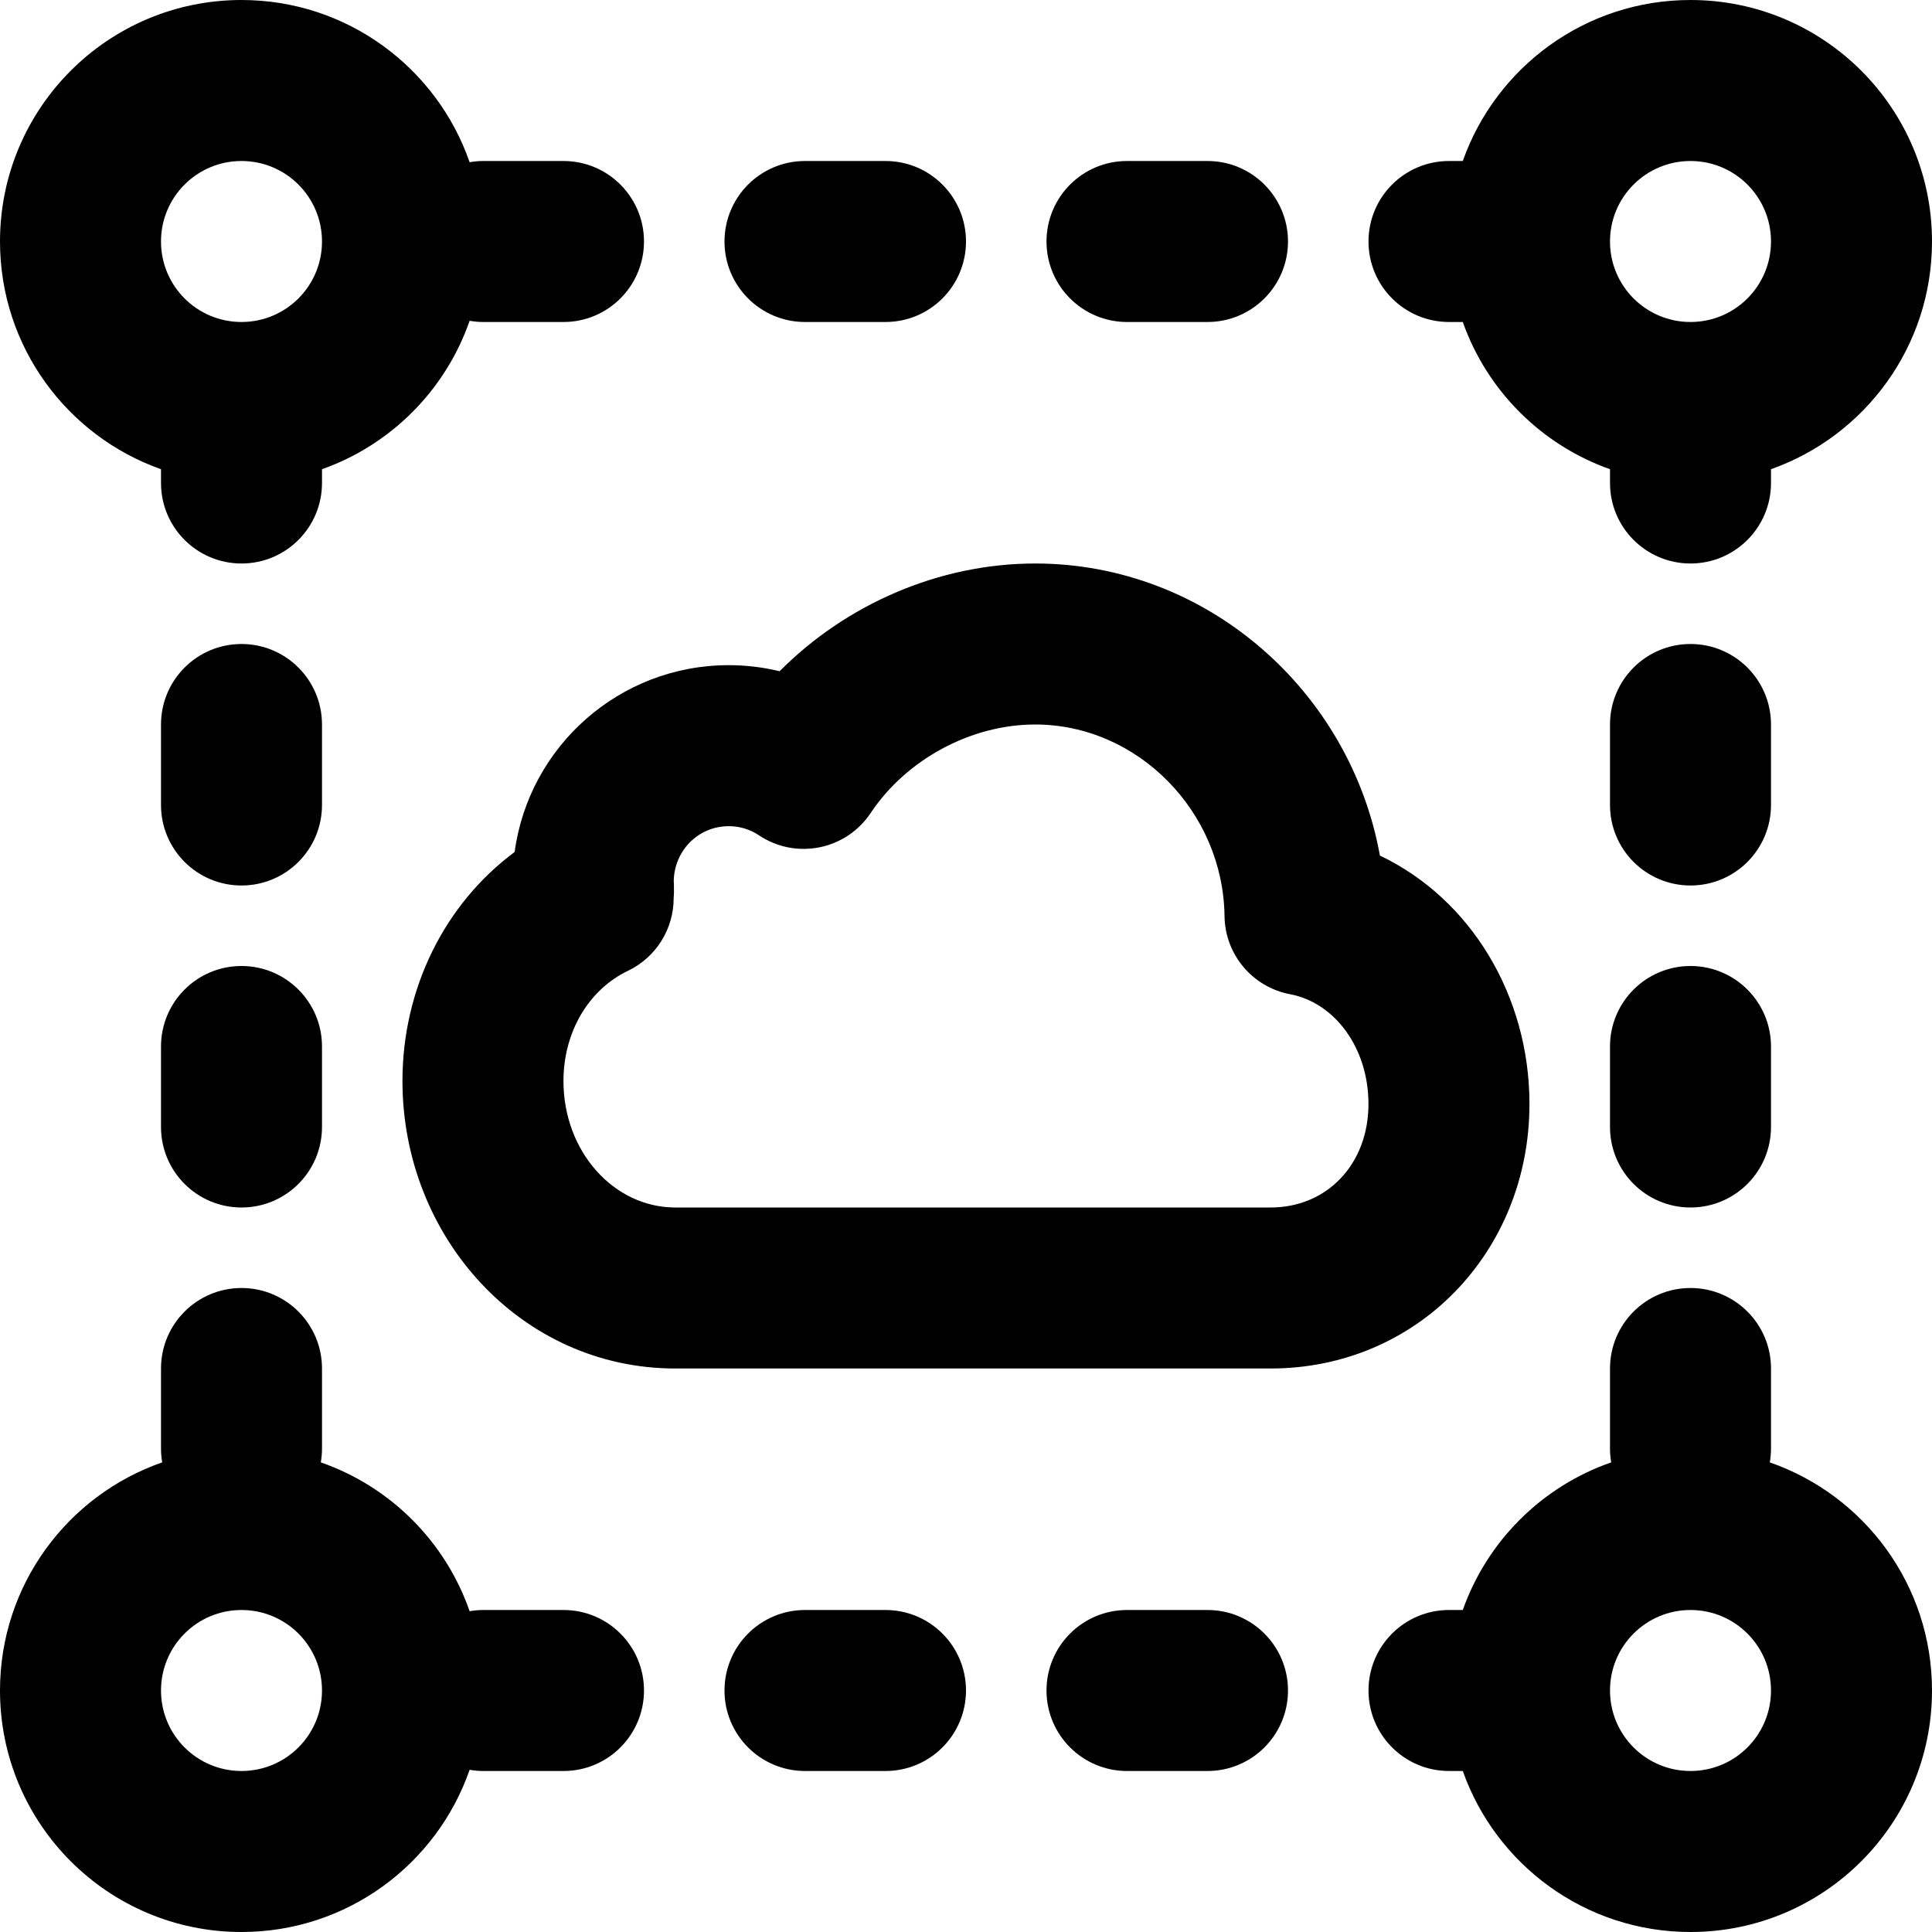 <?xml version="1.0" encoding="iso-8859-1"?>
<!-- Uploaded to: SVG Repo, www.svgrepo.com, Generator: SVG Repo Mixer Tools -->
<svg fill="#000000" height="800px" width="800px" version="1.1" id="Layer_1" xmlns="http://www.w3.org/2000/svg" xmlns:xlink="http://www.w3.org/1999/xlink" 
	 viewBox="0 0 512 512" xml:space="preserve">
<g>
	<g>
		<g>
			<path d="M42.667,124.346V128c0,11.782,9.551,21.333,21.333,21.333c11.782,0,21.333-9.551,21.333-21.333v-3.654
				c18.29-6.463,32.751-20.997,39.12-39.331c1.156,0.194,2.335,0.318,3.546,0.318h21.333c11.782,0,21.333-9.551,21.333-21.333
				c0-11.782-9.551-21.333-21.333-21.333H128c-1.211,0-2.39,0.125-3.546,0.318C115.76,17.961,91.991,0,64,0C28.645,0,0,28.645,0,64
				C0,91.872,17.808,115.562,42.667,124.346z M64,42.667c11.791,0,21.333,9.542,21.333,21.333S75.791,85.333,64,85.333
				S42.667,75.791,42.667,64S52.209,42.667,64,42.667z"/>
			<path d="M469.015,387.546c0.194-1.156,0.318-2.335,0.318-3.546v-21.333c0-11.782-9.551-21.333-21.333-21.333
				c-11.782,0-21.333,9.551-21.333,21.333V384c0,1.211,0.125,2.39,0.318,3.546c-18.334,6.37-32.868,20.83-39.331,39.12H384
				c-11.782,0-21.333,9.551-21.333,21.333c0,11.782,9.551,21.333,21.333,21.333h3.654C396.438,494.192,420.128,512,448,512
				c35.355,0,64-28.645,64-64C512,420.009,494.039,396.24,469.015,387.546z M448,469.333c-11.791,0-21.333-9.542-21.333-21.333
				s9.542-21.333,21.333-21.333s21.333,9.542,21.333,21.333S459.791,469.333,448,469.333z"/>
			<path d="M234.667,426.667h-21.333C201.551,426.667,192,436.218,192,448c0,11.782,9.551,21.333,21.333,21.333h21.333
				c11.782,0,21.333-9.551,21.333-21.333C256,436.218,246.449,426.667,234.667,426.667z"/>
			<path d="M149.333,426.667H128c-1.211,0-2.39,0.125-3.546,0.318c-6.407-18.44-20.999-33.032-39.439-39.439
				c0.194-1.156,0.318-2.335,0.318-3.546v-21.333c0-11.782-9.551-21.333-21.333-21.333c-11.782,0-21.333,9.551-21.333,21.333V384
				c0,1.211,0.125,2.39,0.318,3.546C17.961,396.24,0,420.009,0,448c0,35.355,28.645,64,64,64c27.991,0,51.76-17.961,60.454-42.985
				c1.156,0.194,2.335,0.318,3.546,0.318h21.333c11.782,0,21.333-9.551,21.333-21.333
				C170.667,436.218,161.115,426.667,149.333,426.667z M64,469.333c-11.791,0-21.333-9.542-21.333-21.333S52.209,426.667,64,426.667
				S85.333,436.209,85.333,448S75.791,469.333,64,469.333z"/>
			<path d="M320,426.667h-21.333c-11.782,0-21.333,9.551-21.333,21.333c0,11.782,9.551,21.333,21.333,21.333H320
				c11.782,0,21.333-9.551,21.333-21.333C341.333,436.218,331.782,426.667,320,426.667z"/>
			<path d="M298.667,85.333H320c11.782,0,21.333-9.551,21.333-21.333c0-11.782-9.551-21.333-21.333-21.333h-21.333
				c-11.782,0-21.333,9.551-21.333,21.333C277.333,75.782,286.885,85.333,298.667,85.333z"/>
			<path d="M213.333,85.333h21.333C246.449,85.333,256,75.782,256,64c0-11.782-9.551-21.333-21.333-21.333h-21.333
				C201.551,42.667,192,52.218,192,64C192,75.782,201.551,85.333,213.333,85.333z"/>
			<path d="M384,85.333h3.654c6.426,18.185,20.828,32.587,39.013,39.013V128c0,11.782,9.551,21.333,21.333,21.333
				c11.782,0,21.333-9.551,21.333-21.333v-3.654C494.192,115.562,512,91.872,512,64c0-35.355-28.645-64-64-64
				c-27.872,0-51.562,17.808-60.346,42.667H384c-11.782,0-21.333,9.551-21.333,21.333C362.667,75.782,372.218,85.333,384,85.333z
				 M448,42.667c11.791,0,21.333,9.542,21.333,21.333S459.791,85.333,448,85.333S426.667,75.791,426.667,64
				S436.209,42.667,448,42.667z"/>
			<path d="M405.323,292.565c0-28.631-15.519-54.342-39.633-65.83c-7.875-43.655-45.905-77.402-91.354-77.402
				c-25.463,0-50.116,10.807-67.731,28.549c-4.369-1.059-8.89-1.605-13.485-1.605c-28.995,0-52.958,21.554-56.739,49.513
				c-18.59,13.806-29.725,36.255-29.725,60.695c0,41.363,31.449,76.181,72.299,76.181h157.76
				C375.662,362.667,405.323,331.69,405.323,292.565z M149.323,286.485c0-13.065,6.741-24.256,17.081-29.205
				c7.409-3.546,12.124-11.03,12.124-19.243c0.019-0.312,0.019-0.312,0.035-0.593c0.019-0.325,0.019-0.325,0.042-0.739l-0.012-2.452
				c-0.026-0.403-0.026-0.403-0.047-0.689c0.104-8.208,6.591-14.62,14.574-14.62c2.92,0,5.651,0.842,7.997,2.413
				c9.809,6.564,23.084,3.916,29.624-5.91c9.38-14.093,26.451-23.447,43.595-23.447c27.108,0,49.813,22.996,50.178,50.797
				c0.133,10.148,7.397,18.798,17.369,20.683c11.848,2.239,20.773,14.221,20.773,29.086c0,15.965-10.982,27.435-25.941,27.435
				h-157.76C162.692,320,149.323,305.198,149.323,286.485z"/>
			<path d="M64,256c-11.782,0-21.333,9.551-21.333,21.333v21.333C42.667,310.449,52.218,320,64,320
				c11.782,0,21.333-9.551,21.333-21.333v-21.333C85.333,265.551,75.782,256,64,256z"/>
			<path d="M85.333,192c0-11.782-9.551-21.333-21.333-21.333c-11.782,0-21.333,9.551-21.333,21.333v21.333
				c0,11.782,9.551,21.333,21.333,21.333c11.782,0,21.333-9.551,21.333-21.333V192z"/>
			<path d="M448,256c-11.782,0-21.333,9.551-21.333,21.333v21.333c0,11.782,9.551,21.333,21.333,21.333
				c11.782,0,21.333-9.551,21.333-21.333v-21.333C469.333,265.551,459.782,256,448,256z"/>
			<path d="M469.333,192c0-11.782-9.551-21.333-21.333-21.333c-11.782,0-21.333,9.551-21.333,21.333v21.333
				c0,11.782,9.551,21.333,21.333,21.333c11.782,0,21.333-9.551,21.333-21.333V192z"/>
		</g>
	</g>
</g>
</svg>